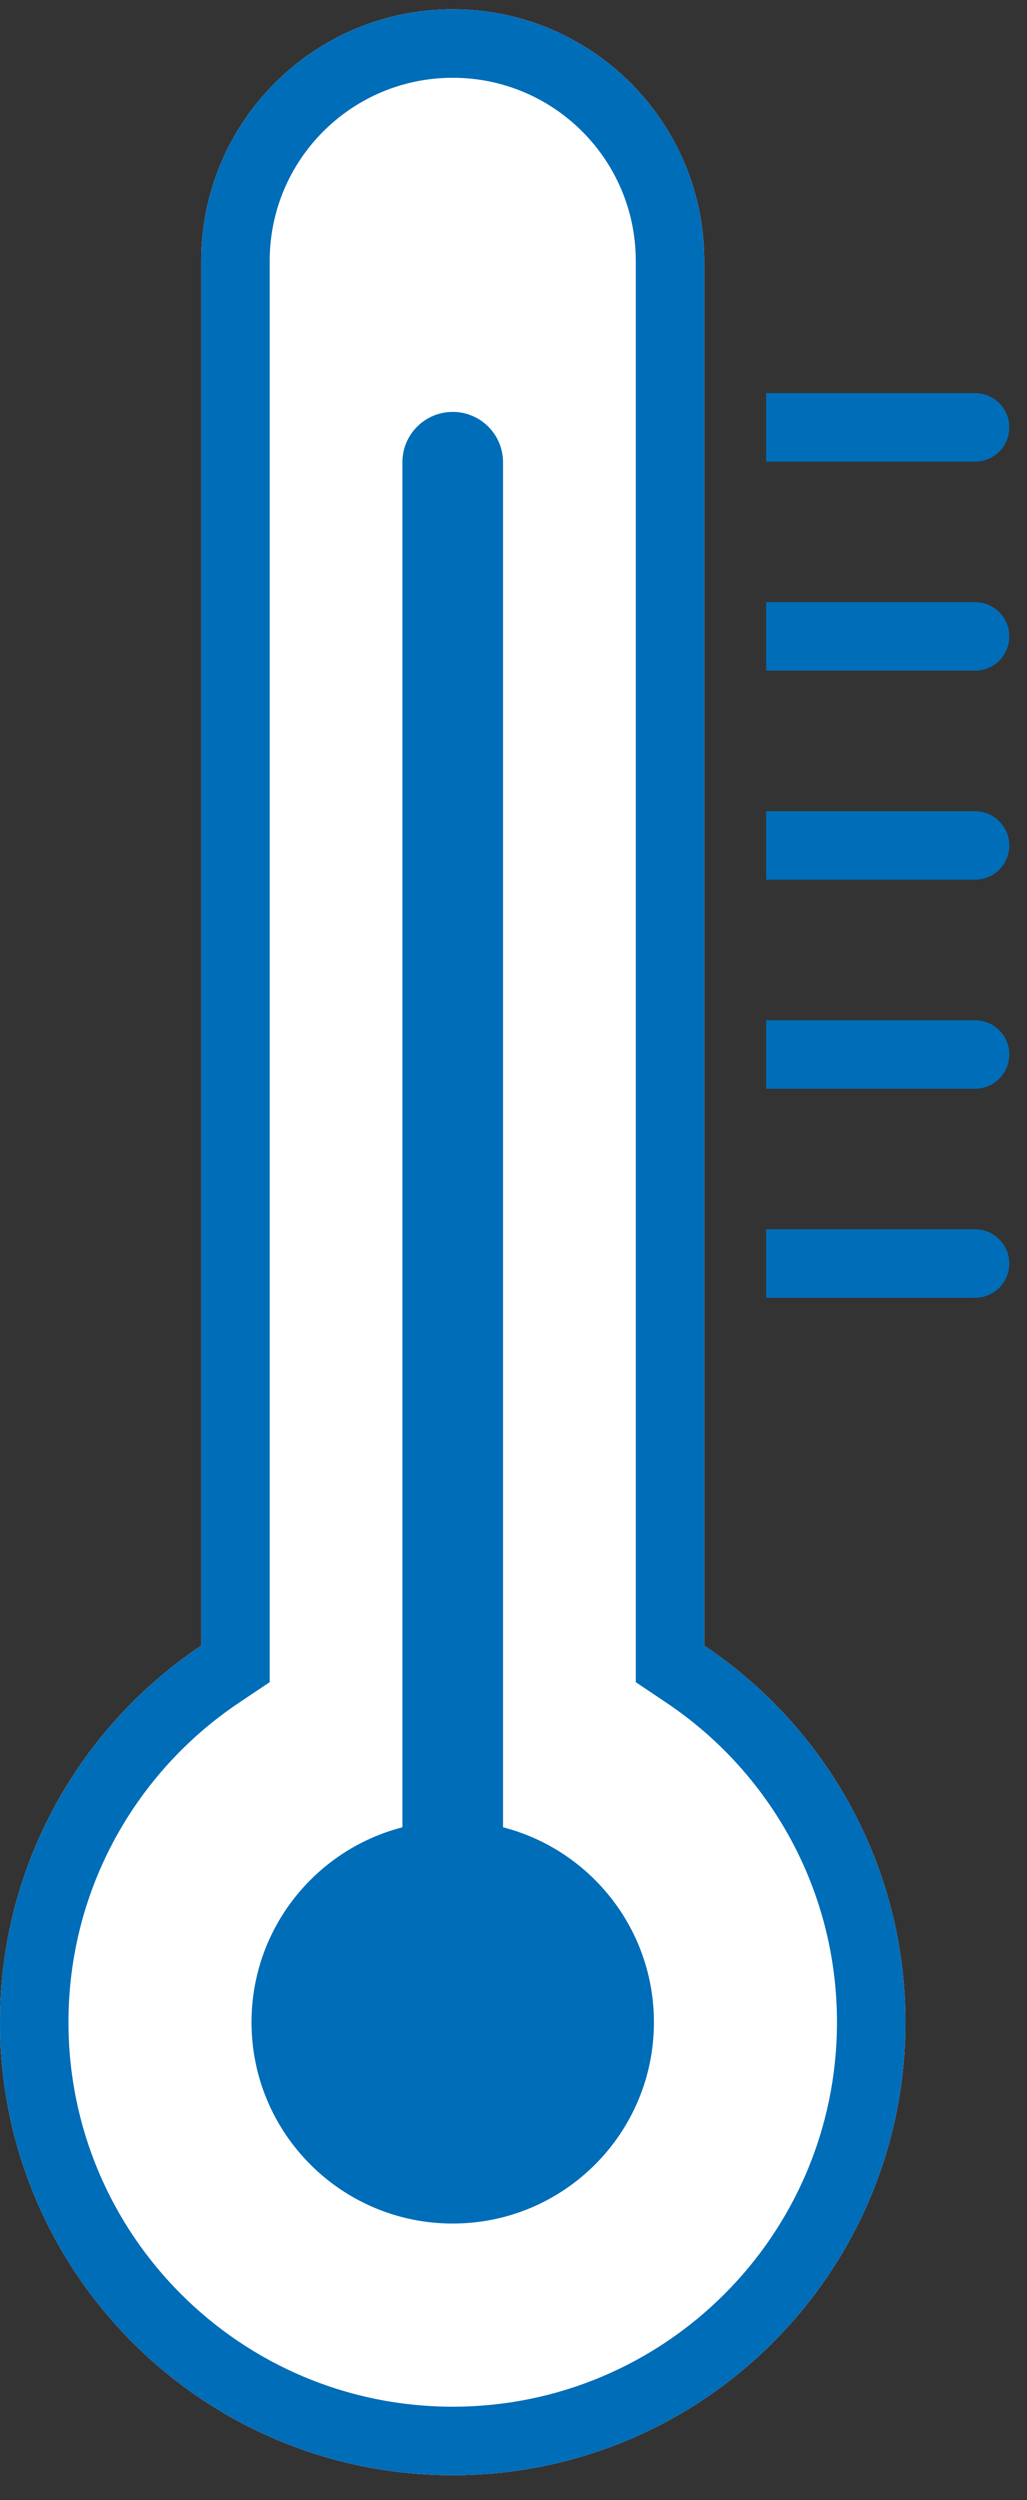 <svg width="30" height="73" viewBox="0 0 30 73" fill="none" xmlns="http://www.w3.org/2000/svg">
<rect x="0" y="0" width="30" height="73" fill="#333333" stroke="none"/>
<path fill-rule="evenodd" clip-rule="evenodd" d="M13.225 0.271C9.167 0.271 5.878 3.561 5.878 7.618V48.049C2.333 50.422 0 54.462 0 59.047C0 66.351 5.921 72.272 13.225 72.272C20.528 72.272 26.449 66.351 26.449 59.047C26.449 54.462 24.116 50.422 20.572 48.05V7.618C20.572 3.561 17.282 0.271 13.225 0.271Z" fill="white"/>
<path fill-rule="evenodd" clip-rule="evenodd" d="M7.878 49.117L6.99 49.711C3.977 51.728 2 55.157 2 59.047C2 65.246 7.025 70.272 13.225 70.272C19.424 70.272 24.449 65.246 24.449 59.047C24.449 55.157 22.472 51.728 19.459 49.712L18.572 49.117V7.618C18.572 4.665 16.178 2.271 13.225 2.271C10.271 2.271 7.878 4.665 7.878 7.618V49.117ZM5.878 7.618C5.878 3.561 9.167 0.271 13.225 0.271C17.282 0.271 20.572 3.561 20.572 7.618V48.05C24.116 50.422 26.449 54.462 26.449 59.047C26.449 66.351 20.528 72.272 13.225 72.272C5.921 72.272 0 66.351 0 59.047C0 54.462 2.333 50.422 5.878 48.049V7.618Z" fill="#006DB9"/>
<path d="M11.755 13.496C11.755 12.685 12.413 12.027 13.225 12.027C14.036 12.027 14.694 12.685 14.694 13.496V57.578C14.694 58.389 14.036 59.047 13.225 59.047C12.413 59.047 11.755 58.389 11.755 57.578V13.496Z" fill="#006DB9"/>
<path d="M19.102 59.047C19.102 62.293 16.471 64.924 13.225 64.924C9.978 64.924 7.347 62.293 7.347 59.047C7.347 55.801 9.978 53.169 13.225 53.169C16.471 53.169 19.102 55.801 19.102 59.047Z" fill="#006DB9"/>
<path fill-rule="evenodd" clip-rule="evenodd" d="M28.483 13.479H22.38V11.479H28.483C29.036 11.479 29.483 11.926 29.483 12.479C29.483 13.031 29.036 13.479 28.483 13.479Z" fill="#006DB9"/>
<path fill-rule="evenodd" clip-rule="evenodd" d="M28.483 19.582H22.38V17.582H28.483C29.036 17.582 29.483 18.03 29.483 18.582C29.483 19.135 29.036 19.582 28.483 19.582Z" fill="#006DB9"/>
<path fill-rule="evenodd" clip-rule="evenodd" d="M28.483 25.686H22.38V23.686H28.483C29.036 23.686 29.483 24.134 29.483 24.686C29.483 25.238 29.036 25.686 28.483 25.686Z" fill="#006DB9"/>
<path fill-rule="evenodd" clip-rule="evenodd" d="M28.483 31.79H22.38V29.79H28.483C29.036 29.79 29.483 30.237 29.483 30.79C29.483 31.342 29.036 31.79 28.483 31.79Z" fill="#006DB9"/>
<path fill-rule="evenodd" clip-rule="evenodd" d="M28.483 37.893H22.38V35.893H28.483C29.036 35.893 29.483 36.341 29.483 36.893C29.483 37.445 29.036 37.893 28.483 37.893Z" fill="#006DB9"/>
</svg>
